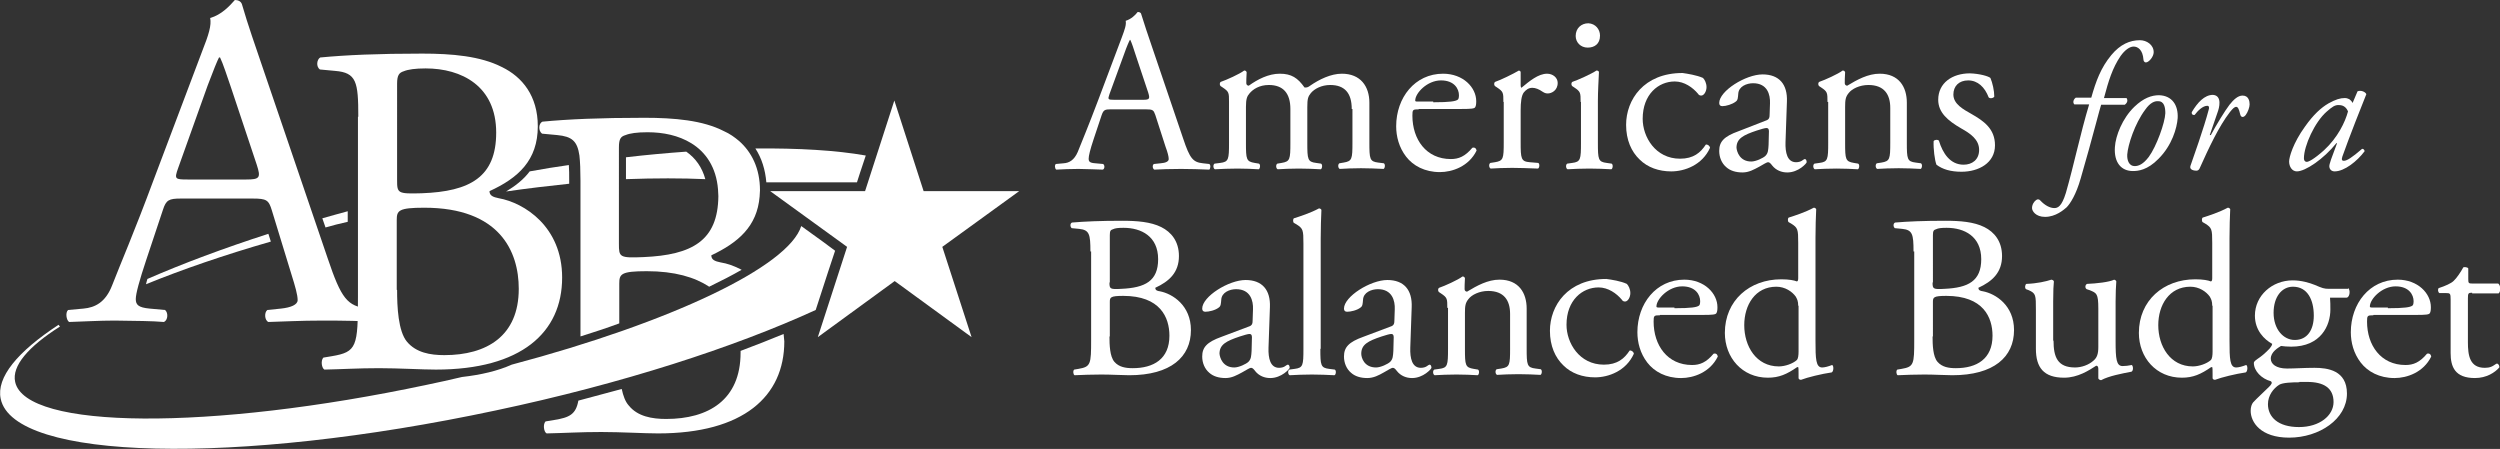 <?xml version="1.0" encoding="UTF-8"?>
<!-- Generator: Adobe Illustrator 28.3.0, SVG Export Plug-In . SVG Version: 6.00 Build 0)  -->
<svg xmlns="http://www.w3.org/2000/svg" xmlns:xlink="http://www.w3.org/1999/xlink" version="1.1" id="Layer_1" x="0px" y="0px" viewBox="0 0 708.9 127.3" style="enable-background:new 0 0 708.9 127.3;" xml:space="preserve">
<rect x="0" y="0" width="708.9" height="127.3" fill="#333333" stroke="none"/>
<style type="text/css">
	.st0{fill:#FFFFFF;}
</style>
<g>
	<path class="st0" d="M327.6,32.6c-0.5-1.4-0.7-1.6-2.7-1.6h-10c-1.6,0-2,0.2-2.5,1.6l-2.3,6.9c-1,3-1.4,4.7-1.4,5.5   c0,0.8,0.3,1.2,1.9,1.3l2.2,0.2c0.5,0.3,0.5,1.4-0.1,1.6c-1.7-0.1-3.8-0.1-6.9-0.2c-2.2,0-4.5,0.1-6.3,0.2   c-0.4-0.3-0.5-1.3-0.1-1.6l2.2-0.2c1.6-0.1,3-0.9,4-3.2c1.2-3,3-7.3,5.8-14.7l6.7-17.8c0.9-2.4,1.3-3.6,1.1-4.7   c1.6-0.5,2.7-1.6,3.4-2.5c0.4,0,0.9,0.1,1,0.6c0.9,2.9,1.9,5.9,2.9,8.8l9,26.5c1.9,5.7,2.8,6.7,5.6,7l1.8,0.2   c0.5,0.3,0.3,1.4,0,1.6c-2.7-0.1-5-0.2-8-0.2c-3.2,0-5.7,0.1-7.6,0.2c-0.5-0.3-0.6-1.3-0.1-1.6l1.9-0.2c1.4-0.1,2.3-0.5,2.3-1.2   c0-0.7-0.3-1.9-0.9-3.5L327.6,32.6z M314.6,26.7c-0.5,1.5-0.5,1.6,1.4,1.6h8.1c1.9,0,2-0.3,1.5-2L322,15.5   c-0.5-1.6-1.1-3.4-1.5-4.2h-0.1c-0.2,0.3-0.9,1.9-1.6,3.9L314.6,26.7z"></path>
	<path class="st0" d="M383.3,30.9c0-4.5-2-6.8-6.1-6.8c-2.5,0-4.5,1.1-5.5,2.3c-0.8,1-1,1.6-1,4v10.1c0,4.7,0.1,5.4,2.5,5.7l1.4,0.2   c0.5,0.3,0.3,1.5-0.1,1.6c-2-0.1-3.9-0.2-6.2-0.2c-2.4,0-4.2,0.1-6,0.2c-0.5-0.2-0.6-1.3-0.1-1.6l1.2-0.2c2.4-0.4,2.5-1,2.5-5.7   v-9.6c0-4.4-2-6.8-6.1-6.8c-2.7,0-4.5,1.2-5.5,2.4c-0.7,0.8-1,1.6-1,3.8v10.2c0,4.7,0.1,5.3,2.5,5.7l1.2,0.2   c0.5,0.3,0.3,1.5-0.1,1.6c-1.8-0.1-3.7-0.2-6-0.2c-2.4,0-4.4,0.1-6.4,0.2c-0.5-0.2-0.6-1.3-0.1-1.6l1.6-0.2c2.4-0.3,2.5-1,2.5-5.7   V28.9c0-2.6,0-2.9-1.8-4.1l-0.6-0.4c-0.3-0.3-0.3-1,0.1-1.2c1.5-0.5,5.3-2.2,6.6-3.2c0.3,0,0.6,0.1,0.7,0.5   c-0.1,1.5-0.1,2.5-0.1,3.1c0,0.4,0.3,0.7,0.7,0.7c2.5-1.8,5.6-3.4,8.8-3.4c3.3,0,5.1,1.2,7,3.9c0.6,0.1,1.1-0.1,1.6-0.5   c2.6-1.8,5.9-3.4,9-3.4c5.3,0,7.8,3.6,7.8,8.2v11.3c0,4.7,0.1,5.4,2.5,5.7l1.6,0.2c0.5,0.3,0.3,1.5-0.1,1.6   c-2.2-0.1-4.1-0.2-6.4-0.2c-2.4,0-4.2,0.1-6,0.2c-0.5-0.2-0.6-1.3-0.1-1.6l1.2-0.2c2.4-0.4,2.5-1,2.5-5.7V30.9z"></path>
	<path class="st0" d="M402.3,31c-1.7,0-1.8,0.1-1.8,1.8c0,6.7,3.9,12.3,10.9,12.3c2.2,0,4-0.7,6.1-3.2c0.7-0.2,1.1,0.2,1.2,0.8   c-2.2,4.5-6.9,6.1-10.4,6.1c-4.3,0-7.6-1.8-9.6-4.4c-2-2.6-2.8-5.7-2.8-8.6c0-8.1,5.3-14.9,13.3-14.9c5.7,0,9.4,3.9,9.4,7.8   c0,0.9-0.1,1.4-0.3,1.7c-0.2,0.4-1.1,0.5-3.9,0.5H402.3z M406.4,29c4.9,0,6.3-0.3,6.9-0.7c0.2-0.1,0.4-0.4,0.4-1.3   c0-1.8-1.3-4.2-5.1-4.2c-3.9,0-7.3,3.6-7.3,5.7c0,0.1,0,0.3,0.5,0.3H406.4z"></path>
	<path class="st0" d="M426.3,28.9c0-2.6,0-2.9-1.8-4.1l-0.6-0.4c-0.3-0.3-0.3-1,0.1-1.2c1.5-0.5,5-2.2,6.7-3.2   c0.3,0.1,0.5,0.2,0.5,0.5v3.8c0,0.3,0.1,0.5,0.2,0.6c2.3-1.9,4.8-4,7.3-4c1.6,0,3,1.1,3,2.6c0,2.2-1.8,3-2.8,3   c-0.7,0-1-0.2-1.5-0.5c-1-0.7-2-1.1-2.9-1.1c-1.1,0-1.8,0.6-2.4,1.3c-0.7,0.9-0.9,2.8-0.9,5.1v9c0,4.7,0.1,5.5,2.6,5.7l2.4,0.2   c0.5,0.3,0.3,1.5-0.1,1.6c-3.1-0.1-5-0.2-7.3-0.2c-2.4,0-4.4,0.1-6.1,0.2c-0.5-0.2-0.6-1.3-0.1-1.6l1.3-0.2c2.4-0.4,2.5-1,2.5-5.7   V28.9z"></path>
	<path class="st0" d="M448.2,28.9c0-2.6,0-2.9-1.8-4.1l-0.6-0.4c-0.3-0.3-0.3-1,0.1-1.2c1.5-0.5,5.3-2.2,6.8-3.2   c0.3,0,0.6,0.1,0.7,0.4c-0.1,2.3-0.3,5.5-0.3,8.2v11.9c0,4.7,0.1,5.4,2.5,5.7l1.4,0.2c0.5,0.3,0.3,1.5-0.1,1.6   c-2-0.1-3.9-0.2-6.2-0.2c-2.4,0-4.4,0.1-6.2,0.2c-0.5-0.2-0.6-1.3-0.1-1.6l1.4-0.2c2.4-0.3,2.5-1,2.5-5.7V28.9z M453.7,10.1   c0,2.4-1.6,3.4-3.5,3.4c-2,0-3.4-1.5-3.4-3.3c0-2.2,1.6-3.6,3.6-3.6C452.4,6.7,453.7,8.3,453.7,10.1z"></path>
	<path class="st0" d="M482.9,22.1c0.5,0.5,1,1.5,1,2.6c0,1.2-0.7,2.4-1.5,2.4c-0.3,0-0.7-0.1-0.9-0.5c-1.5-1.8-3.9-3.5-6.6-3.5   c-4.6,0-9.1,3.6-9.1,10.6c0,5.1,3.6,11.3,10.6,11.3c3.8,0,5.8-1.7,7.3-4c0.5-0.1,1.1,0.3,1.2,0.9c-2.2,4.9-7.2,6.7-11,6.7   c-3.5,0-6.7-1.1-9-3.4c-2.3-2.2-3.8-5.5-3.8-9.8c0-7.1,5-14.7,16-14.7C478.5,20.9,481.1,21.3,482.9,22.1z"></path>
	<path class="st0" d="M500.7,34.2c1-0.3,1.1-0.9,1.1-1.9l0.1-3c0.1-2.4-0.7-5.7-4.8-5.7c-1.8,0-4.1,0.9-4.2,3   c-0.1,1.1-0.1,1.8-0.7,2.2c-1,0.8-2.8,1.3-3.8,1.3c-0.6,0-0.9-0.3-0.9-0.9c0-3.4,7.5-8.1,12.3-8.1c4.7,0,7.1,2.8,6.9,7.7l-0.4,11.5   c-0.1,3,0.5,5.7,3,5.7c0.7,0,1.3-0.2,1.6-0.4c0.3-0.2,0.7-0.5,0.9-0.5c0.3,0,0.5,0.4,0.5,0.9c0,0.3-2.3,2.9-5.5,2.9   c-1.6,0-3.2-0.6-4.3-2c-0.3-0.4-0.7-0.9-1.1-0.9c-0.5,0-1.3,0.6-2.6,1.3c-1.5,0.8-2.9,1.6-4.7,1.6c-1.9,0-3.5-0.5-4.6-1.5   c-1.3-1.1-2-2.8-2-4.6c0-2.6,1.3-4.1,5.5-5.6L500.7,34.2z M496.6,45.8c1.3,0,3.4-1,4-1.6c0.8-0.8,0.8-1.7,0.9-3.1l0.1-3.9   c0-0.7-0.3-0.9-0.7-0.9c-0.4,0-1.5,0.3-2.7,0.7c-3.9,1.3-5.8,2.3-5.8,4.9C492.5,43,493.3,45.8,496.6,45.8z"></path>
	<path class="st0" d="M518.2,28.9c0-2.6,0-2.9-1.8-4.1l-0.6-0.4c-0.3-0.3-0.3-1,0.1-1.2c1.5-0.5,5.3-2.2,6.6-3.2   c0.3,0,0.6,0.1,0.7,0.5c-0.1,1.5-0.1,2.5-0.1,3.1c0,0.4,0.3,0.7,0.7,0.7c2.8-1.7,5.9-3.4,9.2-3.4c5.5,0,7.7,3.8,7.7,8.2v11.3   c0,4.7,0.1,5.4,2.5,5.7l1.5,0.2c0.5,0.3,0.3,1.5-0.1,1.6c-2-0.1-3.9-0.2-6.2-0.2c-2.4,0-4.4,0.1-6.1,0.2c-0.5-0.2-0.6-1.3-0.1-1.6   l1.3-0.2c2.4-0.4,2.5-1,2.5-5.7v-9.8c0-3.8-1.7-6.5-6.2-6.5c-2.5,0-4.7,1.1-5.6,2.3c-0.9,1.1-1,2-1,4v10.1c0,4.7,0.1,5.3,2.5,5.7   l1.2,0.2c0.5,0.3,0.3,1.5-0.1,1.6c-1.8-0.1-3.7-0.2-6-0.2c-2.4,0-4.4,0.1-6.2,0.2c-0.5-0.2-0.6-1.3-0.1-1.6l1.4-0.2   c2.4-0.3,2.5-1,2.5-5.7V28.9z"></path>
	<path class="st0" d="M564.4,22.1c0.6,1.4,1.1,3.6,1.1,5.3c-0.3,0.5-1.3,0.6-1.6,0.2c-1.1-2.9-3.1-4.8-5.8-4.8c-2.6,0-4.2,1.6-4.2,4   c0,2.7,2.8,4.2,5.1,5.5c3.5,2,6.7,4.2,6.7,8.9c0,5-4.6,7.5-9.5,7.5c-3.1,0-5.4-0.7-7.1-2c-0.5-1.3-0.9-4.5-0.8-6.7   c0.3-0.4,1.2-0.5,1.5-0.1c1.1,3.6,3.2,6.8,7,6.8c2.4,0,4.4-1.4,4.4-4.2c0-3-2.6-4.7-5.1-6.1c-3.8-2.2-6.5-4.5-6.5-8.1   c0-4.8,4-7.5,9-7.5C561.4,20.9,563.8,21.6,564.4,22.1z"></path>
	<path class="st0" d="M595.8,29.7c-0.3,0.9-0.7,2.5-1.3,4.7c-1.5,5.7-2.9,10.6-4.5,16.2c-1.3,4.6-3,7.2-4,8.2   c-0.8,0.7-3.1,2.7-6.1,2.7c-2.7,0-3.7-1.7-3.7-2.5c0-1,0.6-1.9,1.2-2.3c0.4-0.3,0.9-0.2,1.2,0.2c1.2,1.3,2.7,2.1,3.9,2.1   c1,0,2.1-0.4,3.3-4.3c2.3-8,4.1-16.8,6.6-25.1h-4.2c-0.5-0.5-0.3-1.4,0.4-1.9h4.4c1.3-4.6,2.7-8.5,5.7-12.1c2.5-3,5.2-4.2,8.1-4.2   c1.9,0,3.9,1.3,3.9,3.4c0,1.3-1.4,2.9-2.2,2.9c-0.5,0-0.7-0.5-0.7-0.8c-0.2-2.8-1.6-3.7-2.8-3.7c-1.1,0-2.5,1-3.7,2.7   c-2.3,3.4-3.4,7-4.7,11.9h6.4c0.4,0.6,0.3,1.3-0.5,1.9H595.8z"></path>
	<path class="st0" d="M617.5,33.5c-0.2,2.8-1.6,7.7-5.4,11.5c-3.2,3.3-5.9,3.5-7.3,3.5c-3.3,0-5.4-2.4-5.1-6.8   c0.2-3.2,2.1-8.1,5.5-11.4c2.6-2.5,4.9-3.3,7-3.3C615.9,27.1,617.7,29.8,617.5,33.5z M608.3,31.1c-3,4-4.9,10-5.1,12.7   c-0.1,1.8,0.6,3.3,2.1,3.3c1.1,0,2.4-0.5,4-2.6c2.2-3,4.6-9.7,4.7-12.4c0-1.6-0.3-3.4-2-3.4C611,28.6,609.7,29.1,608.3,31.1z"></path>
	<path class="st0" d="M628.8,31.9l-2.2,6.4h0.3c1.5-2.8,4-6.9,5.3-8.6c1.2-1.5,2.4-2.6,3.7-2.6c1.8,0,2,1.7,2,2.5   c0,0.8-0.5,2.2-1.1,3c-0.6,0.8-1.4,0.8-1.6-0.3c-0.3-1.3-0.6-2-1.1-2c-0.5,0-1,0.5-1.8,1.5c-3.1,4-6,10.2-8.6,16   c-0.2,0.4-0.5,0.6-0.9,0.6c-0.6,0-2-0.2-1.7-1.3c0.7-2,3.9-11,5.2-16c0.2-0.6,0.1-1.1-0.4-1.1c-1.3,0-2.7,1.4-3.6,2.6   c-0.5,0.1-0.9-0.2-0.8-0.8c1.6-2.7,3.6-4.9,6-4.9C630.2,27.1,629.3,30.6,628.8,31.9z"></path>
	<path class="st0" d="M668.5,25.9c0.9-0.4,2.2,0.1,2.5,0.8c-0.8,1.9-5.2,13.1-6.8,17.7c-0.3,0.9-0.1,1.2,0.4,1.2   c0.9,0,2.3-0.9,5.2-3.4c0.4,0,0.7,0.3,0.7,0.7c-2.1,2.8-5.7,5.7-8.5,5.7c-1.2,0-1.5-1-1.5-1.4c0-0.4,0.1-0.8,0.5-2l1.7-4.6l-0.2,0   c-3.6,4.5-8.8,8-11.2,8c-1.4,0-2.2-1.4-2.2-2.8c0-1.2,1.1-5.2,4.5-9.9c2.4-3.4,4.6-5.4,6.7-6.6c2-1.1,3.3-1.5,4.6-1.5   c0.6,0,0.9,0.2,1.2,0.3c0.2,0.1,0.8,0.6,1,1.1L668.5,25.9z M659.7,31.7c-3.3,2.9-6.4,9.6-6.4,13.2c0,0.6,0.3,1,0.8,1   c0.5,0,2-0.7,4.9-3.3c3.9-3.6,6-8,6.8-11c-0.4-1-1.2-1.8-2.5-1.8C662.1,29.7,661.3,30.3,659.7,31.7z"></path>
	<path class="st0" d="M309.2,71.3c0-4.9-0.3-6.1-3.2-6.4l-2.1-0.2c-0.5-0.4-0.5-1.4,0.1-1.6c3.6-0.3,8-0.5,14.2-0.5   c4.2,0,8.1,0.3,11.1,1.8c2.8,1.4,5,4,5,8.2c0,4.7-2.8,7.2-6.7,9c0,0.7,0.5,0.9,1.3,1c3.6,0.7,8.8,4,8.8,11   c0,7.6-5.7,12.8-17.5,12.8c-1.9,0-5.1-0.2-7.9-0.2c-2.9,0-5.1,0.1-7.6,0.2c-0.4-0.2-0.5-1.3-0.1-1.6l1.2-0.2   c3.5-0.6,3.6-1.3,3.6-8.2V71.3z M314.6,80.1c0,1.8,0.1,2,3.4,1.8c6.7-0.3,10.4-2.2,10.4-8.4c0-6.5-4.8-8.9-9.8-8.9   c-1.5,0-2.4,0.1-3,0.4c-0.7,0.2-0.9,0.5-0.9,1.7V80.1z M314.6,95.4c0,2.4,0.1,5.7,1.4,7.2c1.3,1.5,3.2,1.8,5.2,1.8   c5.9,0,10.4-2.6,10.4-9.2c0-5.2-2.6-11.3-13.1-11.3c-3.6,0-3.8,0.4-3.8,1.7V95.4z"></path>
	<path class="st0" d="M354.1,92.6c1-0.3,1.1-0.9,1.1-1.9l0.1-3c0.1-2.4-0.7-5.7-4.8-5.7c-1.8,0-4.1,0.9-4.2,3   c-0.1,1.1-0.1,1.8-0.7,2.2c-1,0.8-2.8,1.2-3.8,1.2c-0.6,0-0.9-0.3-0.9-0.9c0-3.4,7.5-8.1,12.3-8.1c4.7,0,7.1,2.8,6.9,7.7l-0.4,11.5   c-0.1,3,0.5,5.7,3,5.7c0.7,0,1.3-0.2,1.6-0.4c0.3-0.2,0.7-0.5,0.9-0.5c0.3,0,0.5,0.4,0.5,0.9c0,0.3-2.3,2.9-5.5,2.9   c-1.6,0-3.2-0.6-4.3-2c-0.3-0.4-0.7-0.9-1.1-0.9c-0.5,0-1.3,0.6-2.6,1.3c-1.5,0.8-2.9,1.6-4.7,1.6c-1.9,0-3.5-0.5-4.6-1.5   c-1.3-1.1-2-2.8-2-4.6c0-2.6,1.3-4.1,5.5-5.6L354.1,92.6z M350,104.2c1.3,0,3.4-1,4-1.6c0.8-0.8,0.8-1.7,0.9-3.1l0.1-3.9   c0-0.7-0.3-0.9-0.7-0.9c-0.4,0-1.5,0.3-2.7,0.7c-3.9,1.3-5.8,2.3-5.8,4.9C345.9,101.4,346.7,104.2,350,104.2z"></path>
	<path class="st0" d="M374.4,98.9c0,4.7,0.1,5.4,2.5,5.7l1.6,0.2c0.5,0.3,0.3,1.5-0.1,1.6c-2.2-0.1-4.1-0.2-6.4-0.2   c-2.4,0-4.4,0.1-6.3,0.2c-0.5-0.2-0.6-1.3-0.1-1.6l1.5-0.2c2.4-0.3,2.5-1,2.5-5.7V69.1c0-3.9-0.1-4.3-2-5.5l-0.7-0.4   c-0.3-0.2-0.3-1.1,0-1.3c1.6-0.5,4.7-1.5,7.1-2.8c0.3,0,0.5,0.1,0.7,0.4c-0.1,2-0.2,5.3-0.2,8.2V98.9z"></path>
	<path class="st0" d="M394.3,92.6c1-0.3,1.1-0.9,1.1-1.9l0.1-3c0.1-2.4-0.7-5.7-4.8-5.7c-1.8,0-4.1,0.9-4.2,3   c-0.1,1.1-0.1,1.8-0.7,2.2c-1,0.8-2.8,1.2-3.8,1.2c-0.6,0-0.9-0.3-0.9-0.9c0-3.4,7.5-8.1,12.3-8.1c4.7,0,7.1,2.8,6.9,7.7l-0.4,11.5   c-0.1,3,0.5,5.7,3,5.7c0.7,0,1.3-0.2,1.6-0.4c0.3-0.2,0.7-0.5,0.9-0.5c0.3,0,0.5,0.4,0.5,0.9c0,0.3-2.3,2.9-5.5,2.9   c-1.6,0-3.2-0.6-4.3-2c-0.3-0.4-0.7-0.9-1.1-0.9c-0.5,0-1.3,0.6-2.6,1.3c-1.4,0.8-2.9,1.6-4.7,1.6c-1.9,0-3.5-0.5-4.6-1.5   c-1.3-1.1-2-2.8-2-4.6c0-2.6,1.3-4.1,5.5-5.6L394.3,92.6z M390.2,104.2c1.3,0,3.4-1,4-1.6c0.8-0.8,0.8-1.7,0.9-3.1l0.1-3.9   c0-0.7-0.3-0.9-0.7-0.9c-0.4,0-1.5,0.3-2.7,0.7c-3.9,1.3-5.8,2.3-5.8,4.9C386,101.4,386.8,104.2,390.2,104.2z"></path>
	<path class="st0" d="M410.4,87.3c0-2.6,0-2.9-1.8-4.1l-0.6-0.4c-0.3-0.3-0.3-1,0.1-1.2c1.5-0.5,5.3-2.2,6.6-3.2   c0.3,0,0.6,0.1,0.7,0.5c-0.1,1.5-0.1,2.5-0.1,3.1c0,0.4,0.3,0.7,0.7,0.7c2.8-1.7,5.9-3.4,9.2-3.4c5.5,0,7.7,3.8,7.7,8.2v11.3   c0,4.7,0.1,5.4,2.5,5.7l1.5,0.2c0.5,0.3,0.3,1.5-0.1,1.6c-2-0.1-3.9-0.2-6.2-0.2c-2.4,0-4.4,0.1-6.1,0.2c-0.5-0.2-0.6-1.3-0.1-1.6   l1.3-0.2c2.4-0.4,2.5-1,2.5-5.7V89c0-3.8-1.7-6.5-6.2-6.5c-2.5,0-4.7,1.1-5.6,2.3c-0.9,1.1-1,2-1,4v10.1c0,4.7,0.1,5.3,2.5,5.7   l1.2,0.2c0.5,0.3,0.3,1.5-0.1,1.6c-1.8-0.1-3.7-0.2-6-0.2c-2.4,0-4.4,0.1-6.2,0.2c-0.5-0.2-0.6-1.3-0.1-1.6l1.4-0.2   c2.4-0.3,2.5-1,2.5-5.7V87.3z"></path>
	<path class="st0" d="M461.3,80.5c0.5,0.5,1,1.5,1,2.6c0,1.2-0.7,2.4-1.5,2.4c-0.3,0-0.7-0.1-0.9-0.5c-1.5-1.8-3.9-3.5-6.6-3.5   c-4.6,0-9.1,3.6-9.1,10.6c0,5.1,3.6,11.3,10.6,11.3c3.8,0,5.8-1.7,7.3-4c0.5-0.1,1.1,0.3,1.2,0.9c-2.2,4.9-7.2,6.7-11,6.7   c-3.5,0-6.7-1.1-9-3.4c-2.3-2.2-3.8-5.5-3.8-9.8c0-7.1,5-14.7,16-14.7C457,79.3,459.6,79.7,461.3,80.5z"></path>
	<path class="st0" d="M470.7,89.4c-1.7,0-1.8,0.1-1.8,1.8c0,6.7,3.9,12.3,10.9,12.3c2.2,0,4-0.7,6.1-3.2c0.7-0.2,1.1,0.2,1.2,0.8   c-2.2,4.5-6.9,6.1-10.4,6.1c-4.3,0-7.6-1.8-9.6-4.4c-2-2.6-2.8-5.7-2.8-8.6c0-8.1,5.3-14.9,13.3-14.9c5.7,0,9.4,3.9,9.4,7.8   c0,0.9-0.1,1.4-0.3,1.7c-0.2,0.4-1.1,0.5-3.9,0.5H470.7z M474.8,87.4c4.9,0,6.3-0.3,6.9-0.7c0.2-0.1,0.4-0.4,0.4-1.3   c0-1.8-1.3-4.2-5.1-4.2c-3.9,0-7.3,3.6-7.3,5.7c0,0.1,0,0.3,0.5,0.3H474.8z"></path>
	<path class="st0" d="M514.8,96.6c0,5.2,0.1,7.6,1.9,7.6c0.7,0,1.8-0.3,2.8-0.7c0.5,0.1,0.5,1.8-0.1,2.1c-2.8,0.4-6.9,1.4-8.7,2.1   c-0.4,0-0.7-0.2-0.7-0.5v-1.1c0-1,0-1.8-0.1-2h-0.3c-2.9,2-5.1,3-8.3,3c-7.3,0-12.2-5.7-12.2-12.7c0-9.2,7-15.2,16-15.2   c2.2,0,3.7,0.3,4.4,0.6c0.3,0,0.4-0.4,0.4-0.9l0-10c0-3.9-0.1-4.3-2-5.5l-0.7-0.4c-0.3-0.2-0.3-1.1,0-1.3c1.6-0.5,4.7-1.5,7.1-2.8   c0.3,0,0.5,0.1,0.7,0.4c-0.1,2-0.2,5.3-0.2,8.2V96.6z M509.9,86.7c0-1.3-0.3-1.9-0.7-2.6c-1-1.4-3-2.8-5.5-2.8   c-6,0-9.1,5.2-9.1,10.9c0,6,3.4,11.7,9.8,11.7c1.8,0,4-0.8,5.1-1.8c0.4-0.4,0.5-1.4,0.5-2.4V86.7z"></path>
	<path class="st0" d="M542.6,71.3c0-4.9-0.3-6.1-3.2-6.4l-2.1-0.2c-0.5-0.4-0.5-1.4,0.1-1.6c3.6-0.3,8-0.5,14.2-0.5   c4.2,0,8.1,0.3,11.1,1.8c2.8,1.4,5,4,5,8.2c0,4.7-2.8,7.2-6.7,9c0,0.7,0.5,0.9,1.3,1c3.6,0.7,8.8,4,8.8,11   c0,7.6-5.7,12.8-17.5,12.8c-1.9,0-5.1-0.2-7.9-0.2c-2.9,0-5.1,0.1-7.6,0.2c-0.4-0.2-0.5-1.3-0.1-1.6l1.2-0.2   c3.5-0.6,3.6-1.3,3.6-8.2V71.3z M548,80.1c0,1.8,0.1,2,3.4,1.8c6.7-0.3,10.4-2.2,10.4-8.4c0-6.5-4.8-8.9-9.8-8.9   c-1.5,0-2.4,0.1-3,0.4c-0.7,0.2-0.9,0.5-0.9,1.7V80.1z M548,95.4c0,2.4,0.1,5.7,1.4,7.2c1.3,1.5,3.2,1.8,5.2,1.8   c5.9,0,10.4-2.6,10.4-9.2c0-5.2-2.6-11.3-13.1-11.3c-3.6,0-3.8,0.4-3.8,1.7V95.4z"></path>
	<path class="st0" d="M582.3,96.6c0,4.6,1.1,7.6,6.1,7.6c1.8,0,3.9-0.7,5.3-2c0.9-0.8,1.3-1.8,1.3-3.8V87.5c0-4.3-0.5-4.4-2.4-5.2   l-0.9-0.3c-0.5-0.3-0.5-1.2,0.1-1.5c2.6-0.1,6.3-0.5,7.7-1.2c0.3,0.1,0.5,0.2,0.6,0.5c-0.1,1.3-0.2,3.3-0.2,5.7v11.1   c0,5.2,0.2,7.2,2,7.2c0.8,0,1.6-0.1,2.6-0.3c0.4,0.3,0.5,1.6-0.1,1.9c-2.6,0.5-6.4,1.2-8.6,2.4c-0.3,0-0.7-0.2-0.8-0.5v-2.7   c0-0.6-0.2-0.9-0.6-0.9c-2,1.3-5.2,3.4-9.1,3.4c-5.8,0-8-2.9-8-8.2l0-11c0-4.2,0-4.7-2-5.6l-0.8-0.3c-0.4-0.3-0.3-1.3,0.1-1.5   c3-0.1,5.6-0.7,7.1-1.2c0.4,0.1,0.6,0.2,0.7,0.5c-0.1,1.1-0.2,2.5-0.2,5.7V96.6z"></path>
	<path class="st0" d="M632.2,96.6c0,5.2,0.1,7.6,1.9,7.6c0.7,0,1.8-0.3,2.8-0.7c0.5,0.1,0.5,1.8-0.1,2.1c-2.8,0.4-6.9,1.4-8.7,2.1   c-0.4,0-0.7-0.2-0.7-0.5v-1.1c0-1,0-1.8-0.1-2H627c-2.9,2-5.1,3-8.3,3c-7.3,0-12.2-5.7-12.2-12.7c0-9.2,7-15.2,16-15.2   c2.2,0,3.7,0.3,4.4,0.6c0.3,0,0.4-0.4,0.4-0.9v-10c0-3.9-0.1-4.3-2-5.5l-0.7-0.4c-0.3-0.2-0.3-1.1,0-1.3c1.6-0.5,4.7-1.5,7.1-2.8   c0.3,0,0.5,0.1,0.7,0.4c-0.1,2-0.2,5.3-0.2,8.2V96.6z M627.3,86.7c0-1.3-0.3-1.9-0.7-2.6c-1-1.4-3-2.8-5.5-2.8   c-6,0-9.1,5.2-9.1,10.9c0,6,3.4,11.7,9.8,11.7c1.8,0,4-0.8,5.1-1.8c0.4-0.4,0.5-1.4,0.5-2.4V86.7z"></path>
	<path class="st0" d="M665.8,81.7c0.7,0.3,0.6,2.6-0.4,2.7h-4.7c0.1,1.1,0.1,2.2,0.1,3.4c0,4.5-2.7,10.5-11.1,10.5   c-1.2,0-2.1-0.1-2.9-0.2c-0.8,0.5-2.9,1.7-2.9,3.6c0,1.5,1.5,2.8,4.6,2.8c2.2,0,4.9-0.2,7.8-0.2c3.7,0,9.2,0.7,9.2,7.3   c0,7.2-7.8,12.5-16.4,12.5c-8.1,0-10.9-4.4-10.9-7.6c0-1.1,0.3-1.9,0.7-2.4c1.1-1.2,3-2.9,4.5-4.4c0.6-0.6,1.1-1.2,0.5-1.6   c-2.6-0.7-4.8-2.9-4.8-5.2c0-0.3,0.3-0.6,1-1.1c1.1-0.7,2.4-1.8,3.5-3c0.3-0.4,0.7-0.9,0.7-1.3c-2.2-1.2-4.9-3.8-4.9-8   c0-5.7,4.9-10,10.7-10c2.5,0,4.8,0.7,6.3,1.3c2.1,0.9,2.6,1.1,4,1.1H665.8z M652,108.4c-2.1,0-4.7,0.1-5.7,0.7   c-1.6,1-3.2,3-3.2,5.5c0,3.6,2.8,6.5,8.8,6.5c5.9,0,9.8-3.3,9.8-7.1c0-4-2.8-5.7-7.5-5.7H652z M656.1,89.5c0-4.5-1.8-8.2-5.9-8.2   c-3.2,0-5.5,2.9-5.5,7.4c0,4.7,2.8,7.7,6,7.7C654.3,96.4,656.1,93.5,656.1,89.5z"></path>
	<path class="st0" d="M673,89.4c-1.7,0-1.8,0.1-1.8,1.8c0,6.7,3.9,12.3,10.9,12.3c2.2,0,4-0.7,6.1-3.2c0.7-0.2,1.1,0.2,1.2,0.8   c-2.2,4.5-6.9,6.1-10.4,6.1c-4.3,0-7.6-1.8-9.6-4.4c-2-2.6-2.8-5.7-2.8-8.6c0-8.1,5.3-14.9,13.3-14.9c5.7,0,9.4,3.9,9.4,7.8   c0,0.9-0.1,1.4-0.3,1.7c-0.2,0.4-1.1,0.5-3.9,0.5H673z M677.1,87.4c4.9,0,6.3-0.3,6.9-0.7c0.2-0.1,0.4-0.4,0.4-1.3   c0-1.8-1.3-4.2-5.1-4.2c-3.9,0-7.3,3.6-7.3,5.7c0,0.1,0,0.3,0.5,0.3H677.1z"></path>
	<path class="st0" d="M701,83c-1.1,0-1.2,0.2-1.2,1.6V97c0,3.8,0.5,7.3,4.8,7.3c0.7,0,1.3-0.1,1.8-0.3c0.6-0.2,1.4-0.9,1.6-0.9   c0.5,0,0.8,0.7,0.7,1.1c-1.2,1.4-3.6,3-6.9,3c-5.7,0-6.9-3.2-6.9-7.1V85c0-1.8-0.1-1.9-1.4-1.9h-1.8c-0.4-0.3-0.5-1-0.2-1.4   c1.9-0.6,3.6-1.4,4.2-2c0.9-0.8,2.1-2.6,2.8-3.9c0.3-0.1,1.1-0.1,1.4,0.3v3c0,1.2,0.1,1.3,1.2,1.3h7.3c0.8,0.6,0.7,2.4,0.1,2.8H701   z"></path>
</g>
<g>
	<path class="st0" d="M218.4,54.2h26.9l8.3-25.7l8.3,25.7H289l-21.8,15.8l8.3,25.6l-21.8-15.9l-21.8,15.9l8.3-25.6L218.4,54.2z"></path>
	<path class="st0" d="M77.1,59.7c-0.9-3-1.5-3.4-5.5-3.4H51.3c-3.4,0-4.2,0.4-5.1,3.2l-4.7,14.1c-2,6-3,9.7-3,11.2   c0,1.6,0.7,2.4,3.9,2.7l4.4,0.4c0.9,0.7,0.9,2.8-0.3,3.4c-3.5-0.3-7.7-0.3-14-0.4c-4.4,0-9.3,0.3-12.9,0.4   c-0.8-0.5-1.1-2.7-0.3-3.4l4.4-0.4c3.2-0.3,6.2-1.7,8.1-6.6c2.4-6.2,6.2-14.9,11.8-30l13.7-36.3c1.9-4.8,2.7-7.4,2.3-9.5   c3.2-0.9,5.5-3.4,7-5.1c0.8,0,1.7,0.3,2,1.2c1.7,5.9,3.9,12.1,5.9,18l18.4,54c3.9,11.6,5.6,13.6,11.4,14.3l3.6,0.4   c0.9,0.7,0.7,2.8,0,3.4c-5.5-0.3-10.2-0.4-16.3-0.4c-6.5,0-11.6,0.3-15.5,0.4c-1.1-0.5-1.2-2.7-0.3-3.4l3.9-0.4   c2.8-0.3,4.7-1.1,4.7-2.4c0-1.5-0.7-3.9-1.7-7.1L77.1,59.7z M50.5,47.7c-1.1,3.1-0.9,3.2,2.8,3.2h16.5c3.9,0,4.2-0.5,3-4.2   l-7.3-21.9c-1.1-3.2-2.3-6.9-3.1-8.5h-0.3c-0.4,0.7-1.7,3.9-3.2,7.9L50.5,47.7z"></path>
	<path class="st0" d="M101.6,33.1c0-9.9-0.5-12.5-6.6-13l-4.3-0.4c-1.1-0.8-0.9-2.8,0.1-3.4c7.3-0.7,16.4-1.1,28.9-1.1   c8.5,0,16.5,0.7,22.6,3.8c5.8,2.8,10.2,8.2,10.2,16.8c0,9.7-5.6,14.7-13.7,18.4c0,1.3,1.1,1.7,2.6,2c7.3,1.3,18,8.1,18,22.5   c0,15.6-11.6,26.1-35.8,26.1c-3.9,0-10.5-0.4-16.1-0.4c-5.9,0-10.5,0.3-15.5,0.4c-0.8-0.4-1.1-2.6-0.3-3.4l2.4-0.4   c7.1-1.2,7.4-2.7,7.4-16.8V33.1z M112.6,51c0,3.8,0.1,4,7,3.8c13.7-0.5,21.1-4.6,21.1-17.2c0-13.2-9.8-18.2-20-18.2   c-3,0-5,0.3-6.2,0.8c-1.3,0.4-1.9,1.1-1.9,3.5V51z M112.6,82.2c0,4.8,0.3,11.7,2.8,14.7c2.6,3.1,6.6,3.8,10.6,3.8   c12,0,21.1-5.4,21.1-18.8c0-10.6-5.4-23-26.8-23c-7.3,0-7.8,0.8-7.8,3.5V82.2z"></path>
	<path class="st0" d="M215.4,55.7c0-0.6,0.1-1.1,0.1-1.7c0-6.3-2.4-10.9-5.9-14c-1.3-1.1-2.7-2.1-4.3-2.8c-6-3.1-14.1-3.8-22.6-3.8   c-12.5,0-21.6,0.4-28.9,1.1c-1.1,0.5-1.2,2.6-0.1,3.4l4.3,0.4c4.2,0.4,5.7,1.7,6.3,5.8c0.2,1.8,0.3,4.2,0.3,7.2v44.1   c3.8-1.2,7.5-2.4,11-3.7V80.4c0-2.7,0.5-3.5,7.8-3.5c7.9,0,13.6,1.7,17.7,4.4c3.5-1.7,6.6-3.3,9.2-4.8c-2.1-1.1-4.1-1.8-6-2.1   c-1.5-0.3-2.6-0.7-2.6-2C209.3,68.8,214.7,64.2,215.4,55.7z M182.5,72.9c-6.9,0.3-7,0-7-3.8V41.8c0-2.4,0.5-3.1,1.9-3.5   c1.2-0.5,3.2-0.8,6.2-0.8c4.5,0,8.8,0.9,12.4,3.1c4.1,2.5,7.1,6.8,7.6,13.1c0,0.6,0.1,1.3,0.1,1.9   C203.6,68.3,196.2,72.3,182.5,72.9z"></path>
	<path class="st0" d="M222.2,94.7c-3.9,1.6-7.9,3.2-12.2,4.8c0,0.2,0,0.3,0,0.5c0,13.4-9.1,18.8-21.1,18.8c-4,0-8.1-0.7-10.6-3.8   c-1-1.1-1.6-2.8-2-4.7c-4,1.1-8.1,2.2-12.3,3.3c-0.7,3.9-2.5,4.8-6.9,5.5l-2.4,0.4c-0.8,0.8-0.5,3,0.3,3.4c5-0.1,9.5-0.4,15.5-0.4   c5.6,0,12.2,0.4,16.1,0.4c24.2,0,35.8-10.5,35.8-26.1C222.3,96.1,222.3,95.4,222.2,94.7z"></path>
	<g>
		<path class="st0" d="M41.8,79.1c-0.2,0.6-0.3,1.1-0.4,1.5c10.3-4.2,22.2-8.3,35.4-12.1l-0.7-2.2C63.4,70.4,51.9,74.7,41.8,79.1z"></path>
		<path class="st0" d="M243,51.7c0.3-0.9,1.2-3.8,2.5-7.6c-8.5-1.5-19.1-2.1-31.3-2c1.8,2.8,2.8,6,3.1,9.6    C226.3,51.7,240.9,51.7,243,51.7z"></path>
		<path class="st0" d="M227.2,64.1c-3.6,11.5-36.9,27.3-82.1,39.3c-4,1.8-8.8,2.9-14.1,3.5c-3.3,0.8-6.6,1.5-9.9,2.2    C59.4,122.2,7.2,121.8,4.3,108.3c-1-4.5,3.7-10,12.7-15.7c-0.1-0.2-0.3-0.3-0.4-0.5C5,99.7-1.1,107,0.2,113.1    c3.7,17.5,66.6,19,140.3,3.3c36-7.6,67.9-18,90.8-28.5c2.4-7.5,5-15.3,5.5-16.8C235.8,70.3,231.8,67.4,227.2,64.1z"></path>
		<path class="st0" d="M98.6,62.9v-3c-2.4,0.7-4.9,1.3-7.2,2l0.9,2.6C94.3,63.9,96.4,63.4,98.6,62.9z"></path>
		<path class="st0" d="M143.5,54.3c6.2-0.9,12.2-1.6,17.9-2.2v-0.9c0-1.7,0-3.1-0.1-4.4c-3.6,0.5-7.3,1.1-11.1,1.8    C148.4,51,146,52.8,143.5,54.3z"></path>
		<path class="st0" d="M200,50.8c-0.9-3.3-2.7-5.9-5.4-7.8c-5.5,0.4-11.2,0.9-17.1,1.6v6.2C185.8,50.5,193.4,50.5,200,50.8z"></path>
	</g>
</g>
</svg>
